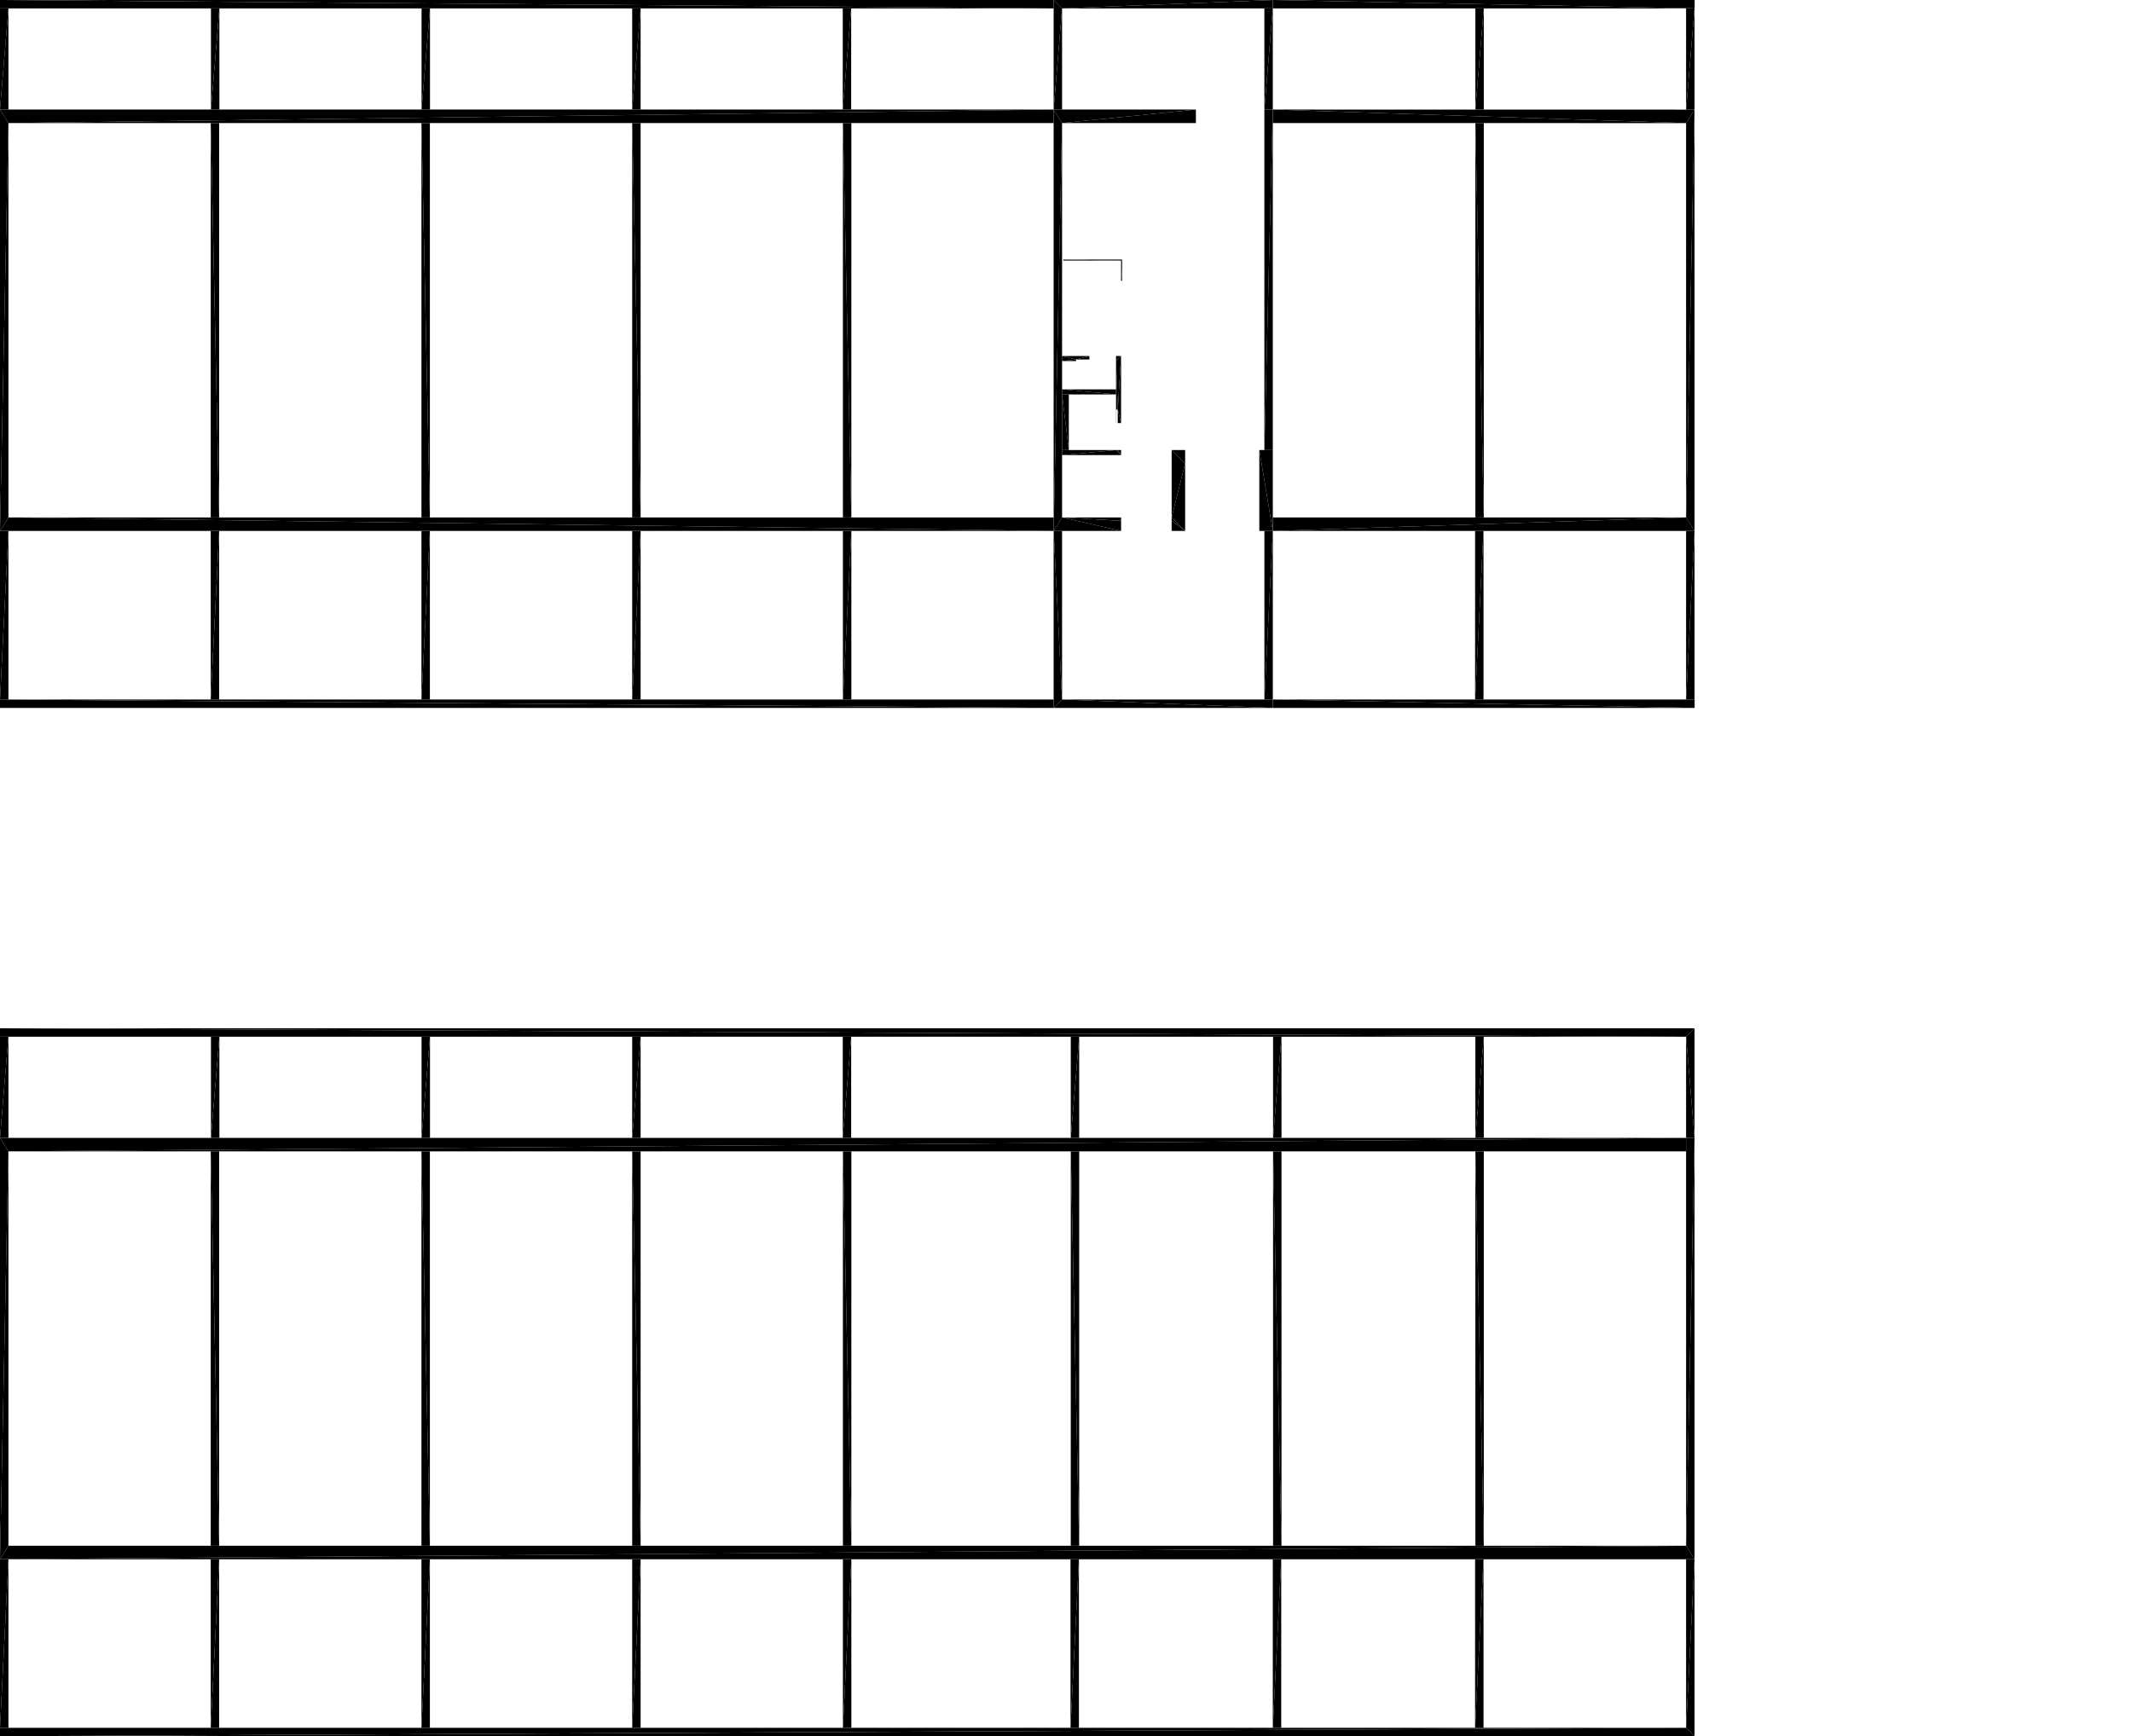 <?xml version="1.0" encoding="UTF-8"?>
<!DOCTYPE svg PUBLIC "-//W3C//DTD SVG 1.1//EN" "http://www.w3.org/Graphics/SVG/1.1/DTD/svg11.dtd">

<svg xmlns="http://www.w3.org/2000/svg" xmlns:xlink="http://www.w3.org/1999/xlink"
xmlns:ev="http://www.w3.org/2001/xml-events" version="1.1" baseProfile="tiny"
width="63.233cm" height="51.504cm" viewBox="-63.233 36.024 63.233 51.504">
<title>344O7vICcwH8qAEnwJDjSU_1.0</title>
<desc>Floorplan of floor 1.0 of building 344O7vICcwH8qAEnwJDjSU in scale 1:100</desc>
    <polygon points="-31.733 47.724 -30.133 47.724 -31.733 47.574" style="fill:black; stroke-width:0"/>
    <polygon points="-30.133 47.724 -30.133 47.574 -31.733 47.574" style="fill:black; stroke-width:0"/>
    <polygon points="-28.083 49.774 -28.483 49.374 -28.483 51.374" style="fill:black; stroke-width:0"/>
    <polygon points="-28.083 49.774 -28.483 51.374 -28.083 51.774" style="fill:black; stroke-width:0"/>
    <polygon points="-12.975 39.276 -25.483 39.274 -13.225 39.676" style="fill:black; stroke-width:0"/>
    <polygon points="-25.483 39.274 -25.483 39.674 -13.225 39.676" style="fill:black; stroke-width:0"/>
    <polygon points="-29.983 46.584 -30.133 46.584 -30.133 46.734" style="fill:black; stroke-width:0"/>
    <polygon points="-31.733 46.584 -31.733 46.734 -31.318 46.688" style="fill:black; stroke-width:0"/>
    <polygon points="-31.318 46.688 -31.733 46.734 -31.318 46.734" style="fill:black; stroke-width:0"/>
    <polygon points="-31.733 46.584 -31.318 46.688 -30.923 46.584" style="fill:black; stroke-width:0"/>
    <polygon points="-30.923 46.584 -31.318 46.688 -30.923 46.688" style="fill:black; stroke-width:0"/>
    <polygon points="-12.975 51.774 -13.225 51.374 -25.481 51.774" style="fill:black; stroke-width:0"/>
    <polygon points="-25.481 51.774 -13.225 51.374 -25.481 51.374" style="fill:black; stroke-width:0"/>
    <polygon points="-31.983 51.774 -29.983 51.774 -31.733 51.374" style="fill:black; stroke-width:0"/>
    <polygon points="-29.983 51.774 -29.983 51.475 -31.733 51.374" style="fill:black; stroke-width:0"/>
    <polygon points="-29.983 51.475 -29.983 51.473 -31.733 51.374" style="fill:black; stroke-width:0"/>
    <polygon points="-29.983 51.473 -29.983 51.374 -31.733 51.374" style="fill:black; stroke-width:0"/>
    <polygon points="-28.483 51.774 -28.083 51.774 -28.483 51.475" style="fill:black; stroke-width:0"/>
    <polygon points="-28.483 51.475 -28.083 51.774 -28.483 51.473" style="fill:black; stroke-width:0"/>
    <polygon points="-28.483 51.473 -28.083 51.774 -28.483 51.374" style="fill:black; stroke-width:0"/>
    <polygon points="-63.233 51.774 -31.983 51.774 -62.983 51.374" style="fill:black; stroke-width:0"/>
    <polygon points="-31.983 51.774 -31.983 51.374 -62.983 51.374" style="fill:black; stroke-width:0"/>
    <polygon points="-29.983 49.374 -30.082 49.374 -29.983 49.524" style="fill:black; stroke-width:0"/>
    <polygon points="-30.082 49.374 -30.084 49.374 -29.983 49.524" style="fill:black; stroke-width:0"/>
    <polygon points="-30.084 49.374 -30.133 49.374 -29.983 49.524" style="fill:black; stroke-width:0"/>
    <polygon points="-29.983 46.584 -30.133 46.734 -30.082 48.174" style="fill:black; stroke-width:0"/>
    <polygon points="-30.082 48.174 -30.133 46.734 -30.129 48.174" style="fill:black; stroke-width:0"/>
    <polygon points="-29.983 46.584 -30.082 48.174 -29.983 48.574" style="fill:black; stroke-width:0"/>
    <polygon points="-29.983 48.574 -30.082 48.174 -30.082 48.574" style="fill:black; stroke-width:0"/>
    <polygon points="-30.129 48.574 -30.129 48.174 -30.133 48.574" style="fill:black; stroke-width:0"/>
    <polygon points="-30.129 48.174 -30.133 46.734 -30.133 48.574" style="fill:black; stroke-width:0"/>
    <polygon points="-27.764 39.674 -27.764 39.274 -31.733 39.674" style="fill:black; stroke-width:0"/>
    <polygon points="-31.733 39.674 -27.764 39.274 -31.983 39.274" style="fill:black; stroke-width:0"/>
    <polygon points="-29.983 49.524 -30.133 49.374 -31.733 49.524" style="fill:black; stroke-width:0"/>
    <polygon points="-31.733 49.524 -30.133 49.374 -31.733 49.374" style="fill:black; stroke-width:0"/>
    <polygon points="-28.083 49.774 -28.083 49.374 -28.483 49.374" style="fill:black; stroke-width:0"/>
    <polygon points="-31.733 39.674 -31.983 39.274 -31.983 51.774" style="fill:black; stroke-width:0"/>
    <polygon points="-31.733 51.374 -31.733 39.674 -31.983 51.774" style="fill:black; stroke-width:0"/>
    <polygon points="-25.733 39.274 -25.733 49.374 -25.483 39.274" style="fill:black; stroke-width:0"/>
    <polygon points="-25.733 49.374 -25.483 49.374 -25.483 39.274" style="fill:black; stroke-width:0"/>
    <polygon points="-31.983 39.674 -31.983 39.274 -62.983 39.674" style="fill:black; stroke-width:0"/>
    <polygon points="-62.983 39.674 -31.983 39.274 -63.233 39.274" style="fill:black; stroke-width:0"/>
    <polygon points="-31.733 49.374 -31.533 49.374 -31.733 47.724" style="fill:black; stroke-width:0"/>
    <polygon points="-31.733 47.724 -31.533 49.374 -31.533 47.724" style="fill:black; stroke-width:0"/>
    <polygon points="-31.698 43.754 -29.983 43.754 -31.698 43.724" style="fill:black; stroke-width:0"/>
    <polygon points="-29.983 43.754 -29.953 43.724 -31.698 43.724" style="fill:black; stroke-width:0"/>
    <polygon points="-29.983 44.354 -29.953 44.354 -29.983 43.754" style="fill:black; stroke-width:0"/>
    <polygon points="-29.983 43.754 -29.953 44.354 -29.953 43.724" style="fill:black; stroke-width:0"/>
    <polygon points="-25.483 49.374 -25.883 49.374 -25.483 51.774" style="fill:black; stroke-width:0"/>
    <polygon points="-25.483 51.774 -25.883 49.374 -25.883 51.774" style="fill:black; stroke-width:0"/>
    <polygon points="-37.983 39.674 -38.233 39.674 -37.983 51.374" style="fill:black; stroke-width:0"/>
    <polygon points="-37.983 51.374 -38.233 39.674 -38.233 51.374" style="fill:black; stroke-width:0"/>
    <polygon points="-44.233 39.674 -44.483 39.674 -44.233 51.374" style="fill:black; stroke-width:0"/>
    <polygon points="-44.233 51.374 -44.483 39.674 -44.483 51.374" style="fill:black; stroke-width:0"/>
    <polygon points="-50.483 39.674 -50.733 39.674 -50.483 51.374" style="fill:black; stroke-width:0"/>
    <polygon points="-50.483 51.374 -50.733 39.674 -50.733 51.374" style="fill:black; stroke-width:0"/>
    <polygon points="-56.733 39.674 -56.983 39.674 -56.733 51.374" style="fill:black; stroke-width:0"/>
    <polygon points="-56.733 51.374 -56.983 39.674 -56.983 51.374" style="fill:black; stroke-width:0"/>
    <polygon points="-62.983 39.674 -63.233 39.274 -63.233 51.774" style="fill:black; stroke-width:0"/>
    <polygon points="-62.983 51.374 -62.983 39.674 -63.233 51.774" style="fill:black; stroke-width:0"/>
    <polygon points="-19.225 39.674 -19.475 39.674 -19.225 51.374" style="fill:black; stroke-width:0"/>
    <polygon points="-19.225 51.374 -19.475 39.674 -19.475 51.374" style="fill:black; stroke-width:0"/>
    <polygon points="-12.975 39.276 -13.225 39.676 -13.225 51.374" style="fill:black; stroke-width:0"/>
    <polygon points="-12.975 39.276 -13.225 51.374 -12.975 51.774" style="fill:black; stroke-width:0"/>
    <polygon points="-63.233 36.274 -31.983 36.274 -63.233 36.024" style="fill:black; stroke-width:0"/>
    <polygon points="-31.983 36.274 -31.983 36.024 -63.233 36.024" style="fill:black; stroke-width:0"/>
    <polygon points="-25.483 39.274 -25.483 36.274 -25.733 39.274" style="fill:black; stroke-width:0"/>
    <polygon points="-25.483 36.274 -25.733 36.274 -25.733 39.274" style="fill:black; stroke-width:0"/>
    <polygon points="-56.726 39.274 -56.726 36.274 -56.976 39.274" style="fill:black; stroke-width:0"/>
    <polygon points="-56.726 36.274 -56.976 36.274 -56.976 39.274" style="fill:black; stroke-width:0"/>
    <polygon points="-62.983 39.274 -62.983 36.274 -63.233 39.274" style="fill:black; stroke-width:0"/>
    <polygon points="-62.983 36.274 -63.233 36.274 -63.233 39.274" style="fill:black; stroke-width:0"/>
    <polygon points="-25.482 36.274 -25.482 36.024 -31.733 36.274" style="fill:black; stroke-width:0"/>
    <polygon points="-31.733 36.274 -25.482 36.024 -31.983 36.024" style="fill:black; stroke-width:0"/>
    <polygon points="-25.481 36.274 -12.972 36.274 -25.481 36.024" style="fill:black; stroke-width:0"/>
    <polygon points="-12.972 36.274 -12.972 36.024 -25.481 36.024" style="fill:black; stroke-width:0"/>
    <polygon points="-12.975 39.276 -12.975 36.274 -13.225 39.276" style="fill:black; stroke-width:0"/>
    <polygon points="-12.975 36.274 -13.225 36.274 -13.225 39.276" style="fill:black; stroke-width:0"/>
    <polygon points="-19.225 39.274 -19.225 36.274 -19.475 39.274" style="fill:black; stroke-width:0"/>
    <polygon points="-19.225 36.274 -19.475 36.274 -19.475 39.274" style="fill:black; stroke-width:0"/>
    <polygon points="-12.975 56.774 -12.975 51.774 -13.225 56.774" style="fill:black; stroke-width:0"/>
    <polygon points="-12.975 51.774 -13.225 51.774 -13.225 56.774" style="fill:black; stroke-width:0"/>
    <polygon points="-31.733 39.274 -31.733 36.274 -31.983 39.274" style="fill:black; stroke-width:0"/>
    <polygon points="-31.733 36.274 -31.983 36.024 -31.983 39.274" style="fill:black; stroke-width:0"/>
    <polygon points="-37.988 39.274 -37.988 36.274 -38.238 39.274" style="fill:black; stroke-width:0"/>
    <polygon points="-37.988 36.274 -38.238 36.274 -38.238 39.274" style="fill:black; stroke-width:0"/>
    <polygon points="-50.48 39.274 -50.48 36.274 -50.73 39.274" style="fill:black; stroke-width:0"/>
    <polygon points="-50.48 36.274 -50.73 36.274 -50.73 39.274" style="fill:black; stroke-width:0"/>
    <polygon points="-44.233 39.274 -44.233 36.274 -44.483 39.274" style="fill:black; stroke-width:0"/>
    <polygon points="-44.233 36.274 -44.483 36.274 -44.483 39.274" style="fill:black; stroke-width:0"/>
    <polygon points="-63.233 57.024 -31.983 57.024 -63.233 56.774" style="fill:black; stroke-width:0"/>
    <polygon points="-31.983 57.024 -31.983 56.774 -63.233 56.774" style="fill:black; stroke-width:0"/>
    <polygon points="-25.481 57.024 -12.972 57.024 -25.481 56.774" style="fill:black; stroke-width:0"/>
    <polygon points="-12.972 57.024 -12.972 56.774 -25.481 56.774" style="fill:black; stroke-width:0"/>
    <polygon points="-25.482 57.024 -25.482 56.774 -31.733 56.774" style="fill:black; stroke-width:0"/>
    <polygon points="-25.482 57.024 -31.733 56.774 -31.983 57.024" style="fill:black; stroke-width:0"/>
    <polygon points="-62.983 56.774 -62.983 51.774 -63.233 56.774" style="fill:black; stroke-width:0"/>
    <polygon points="-62.983 51.774 -63.233 51.774 -63.233 56.774" style="fill:black; stroke-width:0"/>
    <polygon points="-56.733 56.774 -56.733 51.774 -56.983 56.774" style="fill:black; stroke-width:0"/>
    <polygon points="-56.733 51.774 -56.983 51.774 -56.983 56.774" style="fill:black; stroke-width:0"/>
    <polygon points="-50.483 56.774 -50.483 51.774 -50.733 56.774" style="fill:black; stroke-width:0"/>
    <polygon points="-50.483 51.774 -50.733 51.774 -50.733 56.774" style="fill:black; stroke-width:0"/>
    <polygon points="-44.233 56.774 -44.233 51.774 -44.483 56.774" style="fill:black; stroke-width:0"/>
    <polygon points="-44.233 51.774 -44.483 51.774 -44.483 56.774" style="fill:black; stroke-width:0"/>
    <polygon points="-37.983 56.774 -37.983 51.774 -38.233 56.774" style="fill:black; stroke-width:0"/>
    <polygon points="-37.983 51.774 -38.233 51.774 -38.233 56.774" style="fill:black; stroke-width:0"/>
    <polygon points="-31.733 51.774 -31.983 51.774 -31.733 56.774" style="fill:black; stroke-width:0"/>
    <polygon points="-31.733 56.774 -31.983 51.774 -31.983 57.024" style="fill:black; stroke-width:0"/>
    <polygon points="-25.482 56.774 -25.482 51.774 -25.732 56.774" style="fill:black; stroke-width:0"/>
    <polygon points="-25.482 51.774 -25.732 51.774 -25.732 56.774" style="fill:black; stroke-width:0"/>
    <polygon points="-19.233 56.774 -19.233 51.774 -19.483 56.774" style="fill:black; stroke-width:0"/>
    <polygon points="-19.233 51.774 -19.483 51.774 -19.483 56.774" style="fill:black; stroke-width:0"/>
    <polygon points="-31.233 87.278 -31.233 82.278 -31.483 87.278" style="fill:black; stroke-width:0"/>
    <polygon points="-31.233 82.278 -31.483 82.278 -31.483 87.278" style="fill:black; stroke-width:0"/>
    <polygon points="-12.975 82.278 -13.225 81.878 -63.233 82.278" style="fill:black; stroke-width:0"/>
    <polygon points="-63.233 82.278 -13.225 81.878 -62.983 81.878" style="fill:black; stroke-width:0"/>
    <polygon points="-13.225 70.178 -13.225 69.778 -62.983 70.178" style="fill:black; stroke-width:0"/>
    <polygon points="-62.983 70.178 -13.225 69.778 -63.233 69.778" style="fill:black; stroke-width:0"/>
    <polygon points="-37.983 70.178 -38.233 70.178 -37.983 81.878" style="fill:black; stroke-width:0"/>
    <polygon points="-37.983 81.878 -38.233 70.178 -38.233 81.878" style="fill:black; stroke-width:0"/>
    <polygon points="-44.233 70.178 -44.483 70.178 -44.233 81.878" style="fill:black; stroke-width:0"/>
    <polygon points="-44.233 81.878 -44.483 70.178 -44.483 81.878" style="fill:black; stroke-width:0"/>
    <polygon points="-50.483 70.178 -50.733 70.178 -50.483 81.878" style="fill:black; stroke-width:0"/>
    <polygon points="-50.483 81.878 -50.733 70.178 -50.733 81.878" style="fill:black; stroke-width:0"/>
    <polygon points="-56.733 70.178 -56.983 70.178 -56.733 81.878" style="fill:black; stroke-width:0"/>
    <polygon points="-56.733 81.878 -56.983 70.178 -56.983 81.878" style="fill:black; stroke-width:0"/>
    <polygon points="-62.983 70.178 -63.233 69.778 -63.233 82.278" style="fill:black; stroke-width:0"/>
    <polygon points="-62.983 81.878 -62.983 70.178 -63.233 82.278" style="fill:black; stroke-width:0"/>
    <polygon points="-19.225 70.178 -19.475 70.178 -19.225 81.878" style="fill:black; stroke-width:0"/>
    <polygon points="-19.225 81.878 -19.475 70.178 -19.475 81.878" style="fill:black; stroke-width:0"/>
    <polygon points="-12.975 69.78 -13.225 69.78 -13.225 81.878" style="fill:black; stroke-width:0"/>
    <polygon points="-12.975 69.78 -13.225 81.878 -12.975 82.278" style="fill:black; stroke-width:0"/>
    <polygon points="-63.233 66.778 -13.225 66.778 -63.233 66.528" style="fill:black; stroke-width:0"/>
    <polygon points="-13.225 66.778 -12.975 66.528 -63.233 66.528" style="fill:black; stroke-width:0"/>
    <polygon points="-56.726 69.778 -56.726 66.778 -56.976 69.778" style="fill:black; stroke-width:0"/>
    <polygon points="-56.726 66.778 -56.976 66.778 -56.976 69.778" style="fill:black; stroke-width:0"/>
    <polygon points="-62.983 69.778 -62.983 66.778 -63.233 69.778" style="fill:black; stroke-width:0"/>
    <polygon points="-62.983 66.778 -63.233 66.778 -63.233 69.778" style="fill:black; stroke-width:0"/>
    <polygon points="-50.48 69.778 -50.48 66.778 -50.73 69.778" style="fill:black; stroke-width:0"/>
    <polygon points="-50.48 66.778 -50.73 66.778 -50.73 69.778" style="fill:black; stroke-width:0"/>
    <polygon points="-44.233 69.778 -44.233 66.778 -44.483 69.778" style="fill:black; stroke-width:0"/>
    <polygon points="-44.233 66.778 -44.483 66.778 -44.483 69.778" style="fill:black; stroke-width:0"/>
    <polygon points="-37.988 69.778 -37.988 66.778 -38.238 69.778" style="fill:black; stroke-width:0"/>
    <polygon points="-37.988 66.778 -38.238 66.778 -38.238 69.778" style="fill:black; stroke-width:0"/>
    <polygon points="-19.225 69.778 -19.225 66.778 -19.475 69.778" style="fill:black; stroke-width:0"/>
    <polygon points="-19.225 66.778 -19.475 66.778 -19.475 69.778" style="fill:black; stroke-width:0"/>
    <polygon points="-12.975 66.528 -13.225 66.778 -12.975 69.78" style="fill:black; stroke-width:0"/>
    <polygon points="-12.975 69.78 -13.225 66.778 -13.225 69.78" style="fill:black; stroke-width:0"/>
    <polygon points="-12.975 87.528 -13.225 87.278 -63.233 87.528" style="fill:black; stroke-width:0"/>
    <polygon points="-63.233 87.528 -13.225 87.278 -63.233 87.278" style="fill:black; stroke-width:0"/>
    <polygon points="-62.983 87.278 -62.983 82.278 -63.233 87.278" style="fill:black; stroke-width:0"/>
    <polygon points="-62.983 82.278 -63.233 82.278 -63.233 87.278" style="fill:black; stroke-width:0"/>
    <polygon points="-56.733 87.278 -56.733 82.278 -56.983 87.278" style="fill:black; stroke-width:0"/>
    <polygon points="-56.733 82.278 -56.983 82.278 -56.983 87.278" style="fill:black; stroke-width:0"/>
    <polygon points="-50.483 87.278 -50.483 82.278 -50.733 87.278" style="fill:black; stroke-width:0"/>
    <polygon points="-50.483 82.278 -50.733 82.278 -50.733 87.278" style="fill:black; stroke-width:0"/>
    <polygon points="-44.233 87.278 -44.233 82.278 -44.483 87.278" style="fill:black; stroke-width:0"/>
    <polygon points="-44.233 82.278 -44.483 82.278 -44.483 87.278" style="fill:black; stroke-width:0"/>
    <polygon points="-37.983 87.278 -37.983 82.278 -38.233 87.278" style="fill:black; stroke-width:0"/>
    <polygon points="-37.983 82.278 -38.233 82.278 -38.233 87.278" style="fill:black; stroke-width:0"/>
    <polygon points="-19.233 87.278 -19.233 82.278 -19.483 87.278" style="fill:black; stroke-width:0"/>
    <polygon points="-19.233 82.278 -19.483 82.278 -19.483 87.278" style="fill:black; stroke-width:0"/>
    <polygon points="-12.975 87.528 -12.975 82.278 -13.225 87.278" style="fill:black; stroke-width:0"/>
    <polygon points="-12.975 82.278 -13.225 82.278 -13.225 87.278" style="fill:black; stroke-width:0"/>
    <polygon points="-25.225 70.178 -25.475 70.178 -25.225 81.878" style="fill:black; stroke-width:0"/>
    <polygon points="-25.225 81.878 -25.475 70.178 -25.475 81.878" style="fill:black; stroke-width:0"/>
    <polygon points="-31.225 70.178 -31.475 70.178 -31.225 81.878" style="fill:black; stroke-width:0"/>
    <polygon points="-31.225 81.878 -31.475 70.178 -31.475 81.878" style="fill:black; stroke-width:0"/>
    <polygon points="-25.225 69.778 -25.225 66.778 -25.475 69.778" style="fill:black; stroke-width:0"/>
    <polygon points="-25.225 66.778 -25.475 66.778 -25.475 69.778" style="fill:black; stroke-width:0"/>
    <polygon points="-25.233 87.278 -25.233 82.278 -25.483 87.278" style="fill:black; stroke-width:0"/>
    <polygon points="-25.233 82.278 -25.483 82.278 -25.483 87.278" style="fill:black; stroke-width:0"/>
    <polygon points="-31.225 69.778 -31.225 66.778 -31.475 69.778" style="fill:black; stroke-width:0"/>
    <polygon points="-31.225 66.778 -31.475 66.778 -31.475 69.778" style="fill:black; stroke-width:0"/>
</svg>
